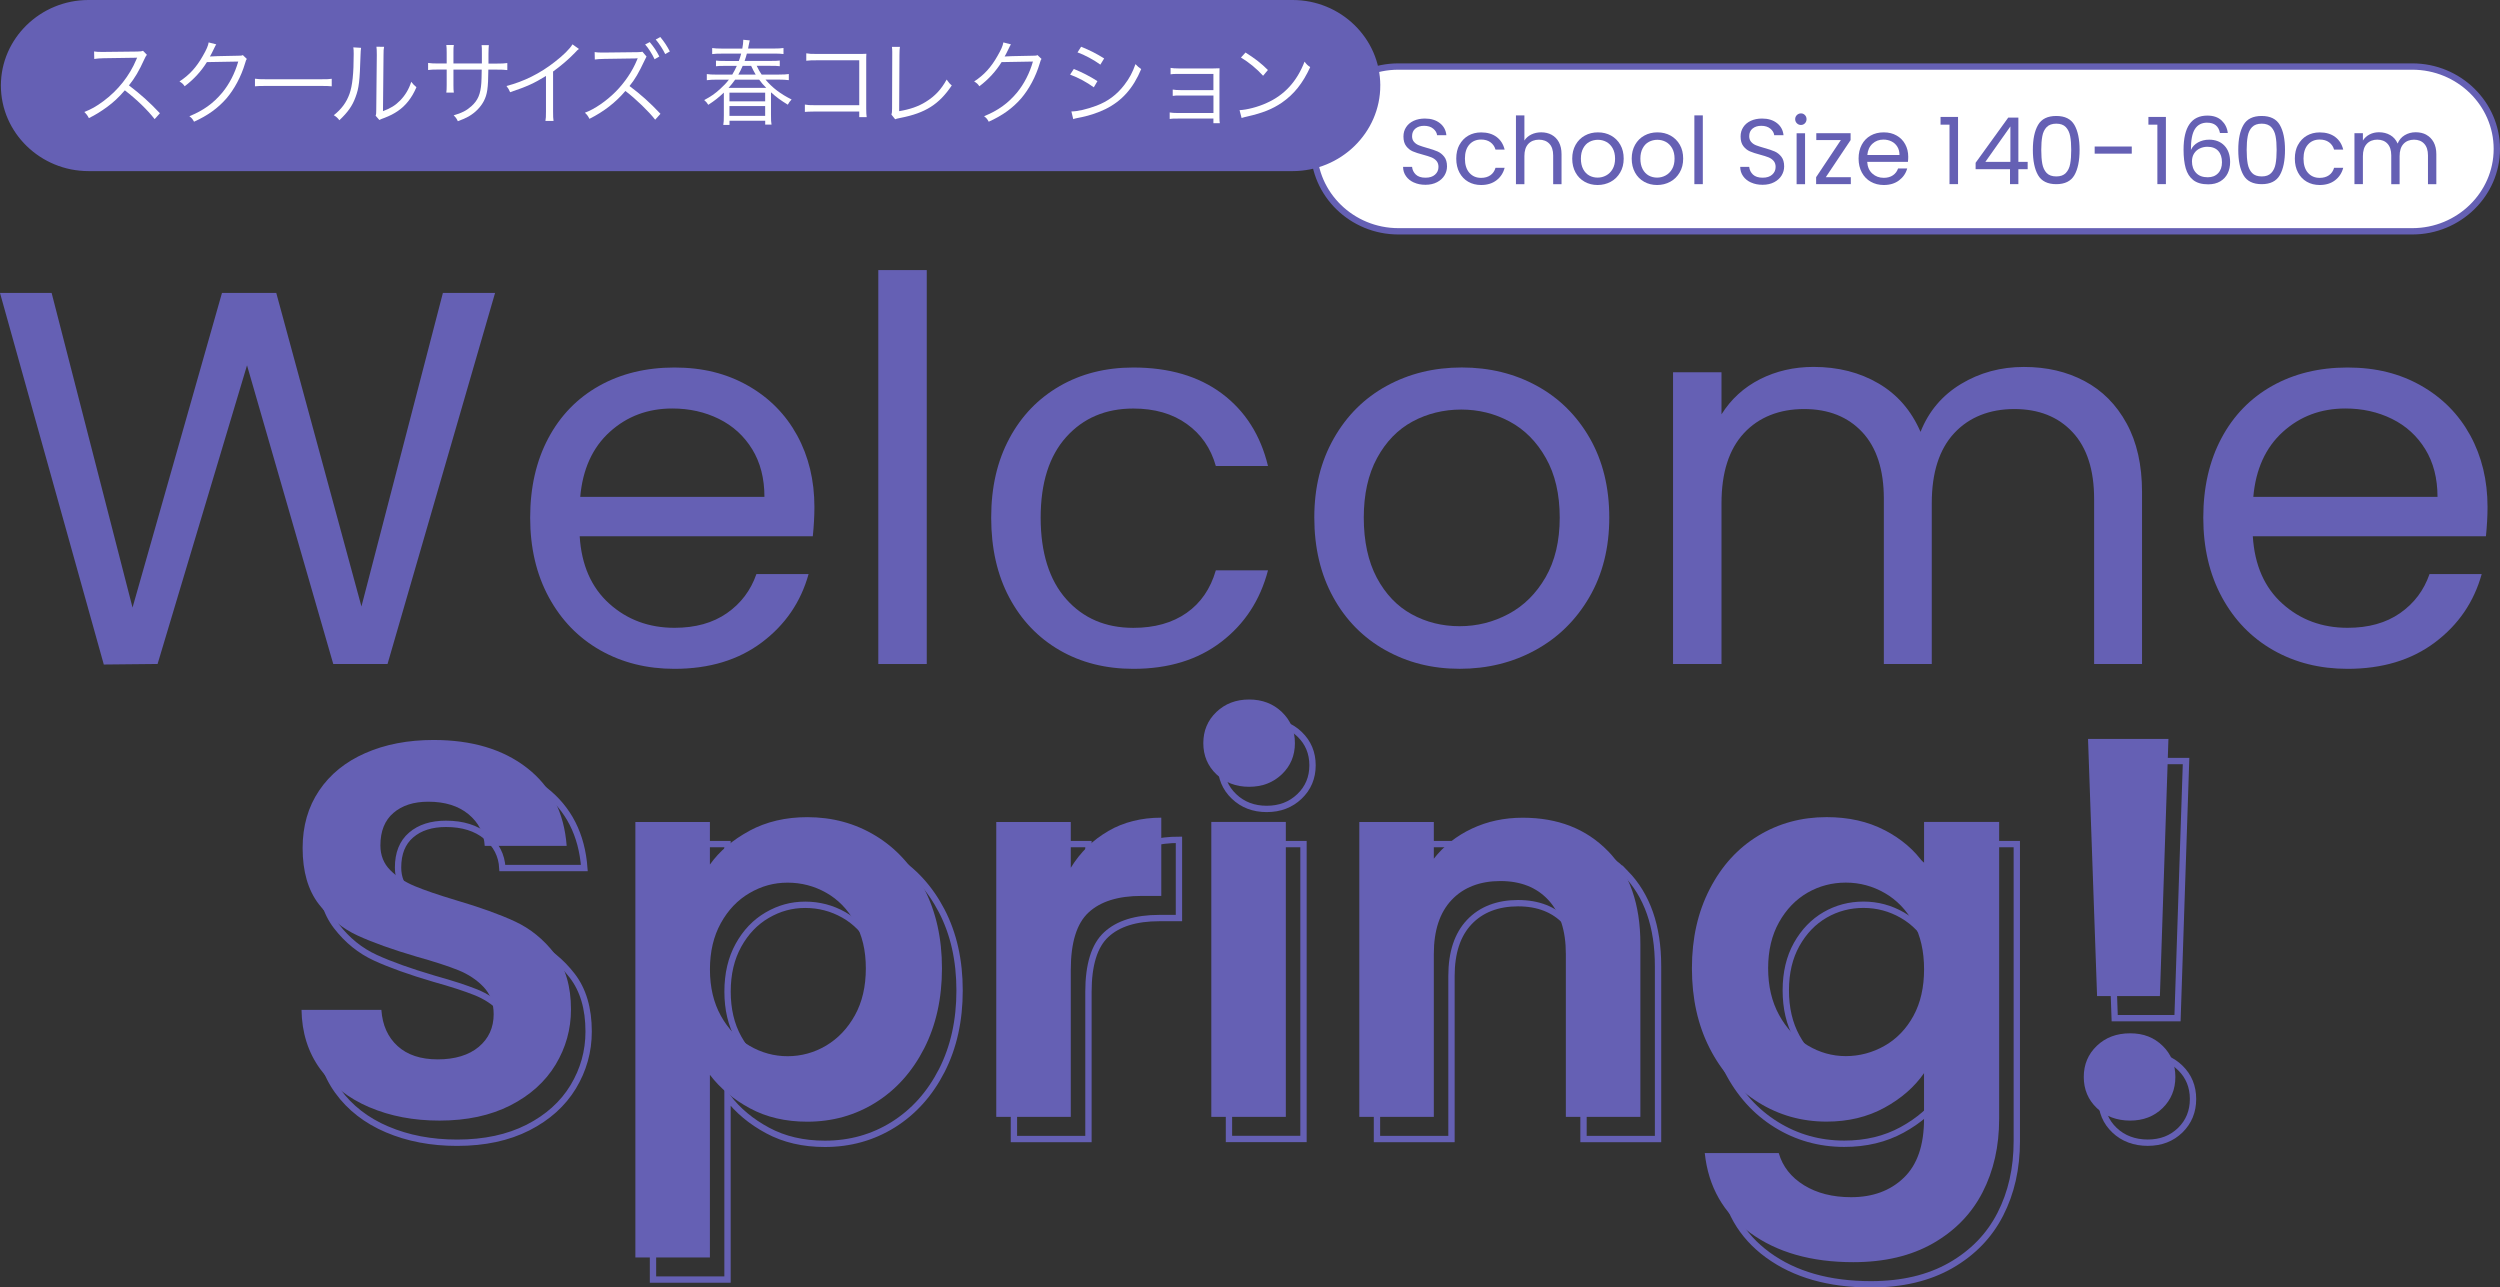 <?xml version="1.0" encoding="UTF-8"?><svg id="_レイヤー_2" xmlns="http://www.w3.org/2000/svg" viewBox="0 0 591.74 304.74"><rect x="0" y="0" width="591.74" height="304.74" fill="#333333" stroke="none"/><defs><style>.cls-1{fill:none;stroke:#6560b4;stroke-miterlimit:10;stroke-width:1.5px;}.cls-2{fill:#6560b4;}.cls-2,.cls-3{stroke-width:0px;}.cls-3{fill:#fff;}</style></defs><g id="top"><path class="cls-1" d="M91.62,267.33c-4.91-2.1-8.8-5.12-11.66-9.07-2.86-3.95-4.33-8.61-4.41-13.99l15.01,1.87c.25,3.61,5.42,4.6,7.73,6.7,2.31,2.1,5.48,3.15,9.51,3.15s7.35-.99,9.7-2.96c2.35-1.97,3.53-4.56,3.53-7.75,0-2.6-.8-4.74-2.39-6.43-1.6-1.68-3.59-3-5.98-3.97-2.39-.96-5.69-2.04-9.89-3.21-5.71-1.68-10.35-3.34-13.92-4.98-3.57-1.64-6.64-4.11-9.2-7.43-2.56-3.32-3.84-7.75-3.84-13.29,0-5.21,1.3-9.74,3.91-13.61,2.6-3.86,6.26-6.82,10.96-8.88,4.7-2.06,10.08-3.09,16.13-3.09,9.07,0,16.44,2.21,22.11,6.61,5.67,4.41,8.8,10.56,9.39,18.46h-19.4c-.17-3.02-1.45-5.52-3.84-7.5-2.39-1.97-5.57-2.96-9.51-2.96-3.45,0-6.2.88-8.25,2.65-2.06,1.76-3.09,4.33-3.09,7.69,0,2.35.78,4.31,2.33,5.86,1.55,1.56,3.48,2.82,5.8,3.78,2.31.97,5.56,2.08,9.76,3.34,5.71,1.68,10.37,3.36,13.99,5.04,3.61,1.68,6.72,4.2,9.32,7.56,2.6,3.36,3.91,7.77,3.91,13.23,0,4.71-1.22,9.07-3.65,13.1-2.44,4.03-6.01,7.24-10.71,9.64-4.71,2.39-10.29,3.59-16.76,3.59-6.13,0-11.65-1.05-16.57-3.15Z"/><path class="cls-1" d="M181.58,201.87c3.99-2.14,8.55-3.21,13.67-3.21,5.96,0,11.36,1.47,16.19,4.41,4.83,2.94,8.65,7.12,11.47,12.54,2.81,5.42,4.22,11.7,4.22,18.84s-1.41,13.46-4.22,18.96c-2.82,5.5-6.64,9.76-11.47,12.79-4.83,3.02-10.23,4.54-16.19,4.54-5.12,0-9.64-1.05-13.54-3.15-3.91-2.1-7.08-4.74-9.51-7.94v43.22h-17.64v-103.07h17.64v10.08c2.27-3.19,5.4-5.86,9.39-8ZM206.53,223.54c-1.72-3.07-3.99-5.4-6.8-6.99-2.82-1.59-5.86-2.39-9.13-2.39s-6.2.82-9.01,2.46c-2.82,1.64-5.08,4.01-6.8,7.12-1.72,3.11-2.58,6.76-2.58,10.96s.86,7.86,2.58,10.96c1.72,3.11,3.99,5.48,6.8,7.12,2.81,1.64,5.82,2.46,9.01,2.46s6.32-.84,9.13-2.52c2.81-1.68,5.08-4.07,6.8-7.18,1.72-3.11,2.58-6.8,2.58-11.09s-.86-7.83-2.58-10.9Z"/><path class="cls-1" d="M266.51,201.93c3.65-2.1,7.83-3.15,12.54-3.15v18.52h-4.66c-5.54,0-9.72,1.3-12.54,3.91-2.82,2.6-4.22,7.14-4.22,13.61v34.78h-17.64v-69.8h17.64v10.84c2.27-3.7,5.23-6.59,8.88-8.69Z"/><path class="cls-1" d="M292.08,188.51c-2.06-1.97-3.09-4.43-3.09-7.37s1.03-5.4,3.09-7.37c2.06-1.97,4.64-2.96,7.75-2.96s5.69.99,7.75,2.96c2.06,1.97,3.09,4.43,3.09,7.37s-1.03,5.4-3.09,7.37c-2.06,1.97-4.64,2.96-7.75,2.96s-5.69-.99-7.75-2.96ZM308.53,199.79v69.8h-17.64v-69.8h17.64Z"/><path class="cls-1" d="M384.76,206.66c5.12,5.25,7.69,12.58,7.69,21.99v40.95h-17.64v-38.56c0-5.54-1.39-9.81-4.16-12.79-2.77-2.98-6.55-4.47-11.34-4.47s-8.72,1.49-11.53,4.47c-2.82,2.98-4.22,7.24-4.22,12.79v38.56h-17.64v-69.8h17.64v8.69c2.35-3.02,5.36-5.4,9.01-7.12,3.65-1.72,7.67-2.58,12.03-2.58,8.32,0,15.04,2.63,20.16,7.88Z"/><path class="cls-1" d="M450.28,201.74c3.95,2.06,7.06,4.72,9.32,8v-9.95h17.77v70.31c0,6.47-1.3,12.24-3.91,17.32-2.6,5.08-6.51,9.11-11.72,12.1-5.21,2.98-11.51,4.47-18.9,4.47-9.91,0-18.04-2.31-24.38-6.93-6.34-4.62-9.93-10.92-10.77-18.9l16.45,2.05c.92,3.19,3.98,3.68,7.05,5.57,3.07,1.89,6.78,2.83,11.15,2.83,5.12,0,9.28-1.53,12.47-4.6,3.19-3.07,4.79-7.71,4.79-13.92v-10.84c-2.27,3.28-5.4,6.01-9.39,8.19-3.99,2.18-8.55,3.28-13.67,3.28-5.88,0-11.26-1.51-16.13-4.54-4.87-3.02-8.72-7.29-11.53-12.79-2.82-5.5-4.22-11.82-4.22-18.96s1.41-13.31,4.22-18.77c2.81-5.46,6.63-9.66,11.47-12.6,4.83-2.94,10.23-4.41,16.19-4.41,5.21,0,9.78,1.03,13.73,3.09ZM457.08,223.67c-1.68-3.07-3.95-5.42-6.8-7.06-2.86-1.64-5.92-2.46-9.2-2.46s-6.3.8-9.07,2.39c-2.77,1.6-5.02,3.93-6.74,6.99-1.72,3.07-2.58,6.7-2.58,10.9s.86,7.88,2.58,11.02c1.72,3.15,3.99,5.57,6.8,7.25,2.81,1.68,5.82,2.52,9.01,2.52s6.34-.82,9.2-2.46c2.86-1.64,5.12-3.99,6.8-7.06,1.68-3.07,2.52-6.74,2.52-11.03s-.84-7.96-2.52-11.03Z"/><path class="cls-1" d="M500.49,267.51c-2.06-1.97-3.09-4.43-3.09-7.37s1.03-5.4,3.09-7.37c2.06-1.97,4.68-2.96,7.88-2.96s5.67.99,7.69,2.96c2.02,1.97,3.02,4.43,3.02,7.37s-1.01,5.4-3.02,7.37c-2.02,1.97-4.58,2.96-7.69,2.96s-5.82-.99-7.88-2.96ZM517.43,180.13l-2.02,60.86h-14.87l-2.14-60.86h19.03Z"/><path class="cls-2" d="M117.18,69.34l-25.45,87.82h-12.85l-20.41-70.69-21.17,70.69-12.73.13L0,69.34h12.22l19.15,74.47,21.17-74.47h12.85l20.16,74.21,19.28-74.21h12.35Z"/><path class="cls-2" d="M192.4,126.93h-55.19c.42,6.8,2.75,12.12,6.99,15.94,4.24,3.82,9.39,5.73,15.44,5.73,4.96,0,9.09-1.15,12.41-3.46,3.32-2.31,5.65-5.4,6.99-9.26h12.35c-1.85,6.64-5.54,12.03-11.09,16.19-5.54,4.16-12.43,6.24-20.66,6.24-6.55,0-12.41-1.47-17.58-4.41-5.17-2.94-9.22-7.12-12.16-12.54-2.94-5.42-4.41-11.7-4.41-18.84s1.43-13.4,4.28-18.77c2.85-5.37,6.87-9.51,12.03-12.41,5.17-2.9,11.11-4.35,17.83-4.35s12.35,1.43,17.39,4.28c5.04,2.86,8.92,6.78,11.66,11.78,2.73,5,4.09,10.65,4.09,16.95,0,2.19-.13,4.49-.38,6.93ZM178.04,106.33c-1.93-3.15-4.56-5.54-7.88-7.18-3.32-1.64-6.99-2.46-11.03-2.46-5.8,0-10.73,1.85-14.8,5.54-4.08,3.7-6.41,8.82-6.99,15.37h43.6c0-4.37-.97-8.13-2.9-11.28Z"/><path class="cls-2" d="M219.36,63.93v93.24h-11.47V63.93h11.47Z"/><path class="cls-2" d="M238.89,103.81c2.85-5.33,6.82-9.47,11.91-12.41,5.08-2.94,10.9-4.41,17.45-4.41,8.48,0,15.48,2.06,20.98,6.17,5.5,4.12,9.13,9.83,10.9,17.14h-12.35c-1.18-4.2-3.46-7.52-6.87-9.95-3.4-2.44-7.62-3.65-12.66-3.65-6.55,0-11.84,2.25-15.88,6.74-4.03,4.49-6.05,10.86-6.05,19.09s2.02,14.74,6.05,19.28c4.03,4.54,9.32,6.8,15.88,6.8,5.04,0,9.24-1.18,12.6-3.53,3.36-2.35,5.67-5.71,6.93-10.08h12.35c-1.85,7.06-5.54,12.71-11.09,16.95-5.54,4.24-12.47,6.36-20.79,6.36-6.55,0-12.37-1.47-17.45-4.41-5.08-2.94-9.05-7.1-11.91-12.47-2.86-5.37-4.28-11.67-4.28-18.9s1.43-13.38,4.28-18.71Z"/><path class="cls-2" d="M327.91,153.89c-5.25-2.94-9.37-7.12-12.35-12.54-2.98-5.42-4.47-11.7-4.47-18.84s1.53-13.29,4.6-18.71c3.07-5.42,7.25-9.58,12.54-12.47,5.29-2.9,11.21-4.35,17.77-4.35s12.47,1.45,17.77,4.35c5.29,2.9,9.47,7.04,12.54,12.41,3.07,5.38,4.6,11.64,4.6,18.77s-1.57,13.42-4.72,18.84-7.41,9.6-12.79,12.54c-5.38,2.94-11.34,4.41-17.89,4.41s-12.33-1.47-17.58-4.41ZM357.08,145.32c3.61-1.93,6.53-4.83,8.76-8.69,2.22-3.86,3.34-8.57,3.34-14.11s-1.09-10.25-3.28-14.11c-2.18-3.86-5.04-6.74-8.57-8.63-3.53-1.89-7.35-2.84-11.47-2.84s-8.04.95-11.53,2.84c-3.49,1.89-6.28,4.77-8.38,8.63-2.1,3.86-3.15,8.57-3.15,14.11s1.03,10.38,3.09,14.24c2.06,3.86,4.81,6.74,8.25,8.63,3.44,1.89,7.22,2.83,11.34,2.83s7.98-.96,11.59-2.9Z"/><path class="cls-2" d="M493.41,90.2c4.2,2.23,7.52,5.57,9.95,10.02,2.44,4.45,3.65,9.87,3.65,16.25v40.7h-11.34v-39.06c0-6.89-1.7-12.16-5.1-15.81-3.4-3.65-8-5.48-13.8-5.48s-10.71,1.91-14.24,5.73c-3.53,3.82-5.29,9.35-5.29,16.57v38.05h-11.34v-39.06c0-6.89-1.7-12.16-5.1-15.81-3.4-3.65-8-5.48-13.8-5.48s-10.71,1.91-14.24,5.73c-3.53,3.82-5.29,9.35-5.29,16.57v38.05h-11.47v-69.05h11.47v9.95c2.27-3.61,5.31-6.38,9.13-8.32,3.82-1.93,8.04-2.9,12.66-2.9,5.8,0,10.92,1.3,15.37,3.91,4.45,2.6,7.77,6.43,9.95,11.47,1.93-4.87,5.12-8.65,9.58-11.34,4.45-2.69,9.41-4.03,14.87-4.03s10.16,1.11,14.36,3.34Z"/><path class="cls-2" d="M588.42,126.93h-55.19c.42,6.8,2.75,12.12,6.99,15.94,4.24,3.82,9.39,5.73,15.44,5.73,4.96,0,9.09-1.15,12.41-3.46,3.32-2.31,5.65-5.4,6.99-9.26h12.35c-1.85,6.64-5.54,12.03-11.09,16.19-5.54,4.16-12.43,6.24-20.66,6.24-6.55,0-12.41-1.47-17.58-4.41-5.17-2.94-9.22-7.12-12.16-12.54-2.94-5.42-4.41-11.7-4.41-18.84s1.43-13.4,4.28-18.77c2.85-5.37,6.87-9.51,12.03-12.41,5.17-2.9,11.11-4.35,17.83-4.35s12.35,1.43,17.39,4.28c5.04,2.86,8.92,6.78,11.66,11.78,2.73,5,4.09,10.65,4.09,16.95,0,2.19-.13,4.49-.38,6.93ZM574.05,106.33c-1.93-3.15-4.56-5.54-7.88-7.18-3.32-1.64-6.99-2.46-11.03-2.46-5.8,0-10.73,1.85-14.8,5.54-4.08,3.7-6.41,8.82-6.99,15.37h43.6c0-4.37-.97-8.13-2.9-11.28Z"/><path class="cls-2" d="M87.44,262.09c-4.91-2.1-8.8-5.12-11.66-9.07-2.86-3.95-4.33-8.61-4.41-13.99h18.9c.25,3.61,1.53,6.47,3.84,8.57,2.31,2.1,5.48,3.15,9.51,3.15s7.35-.99,9.7-2.96c2.35-1.97,3.53-4.56,3.53-7.75,0-2.6-.8-4.74-2.39-6.43-1.6-1.68-3.59-3-5.98-3.97-2.39-.96-5.69-2.04-9.89-3.21-5.71-1.68-10.35-3.34-13.92-4.98-3.57-1.64-6.64-4.11-9.2-7.43-2.56-3.32-3.84-7.75-3.84-13.29,0-5.21,1.3-9.74,3.91-13.61,2.6-3.86,6.26-6.82,10.96-8.88,4.7-2.06,10.08-3.09,16.13-3.09,9.07,0,16.44,2.2,22.11,6.61s8.8,10.56,9.39,18.46h-19.4c-.17-3.02-1.45-5.52-3.84-7.5-2.39-1.97-5.57-2.96-9.51-2.96-3.45,0-6.2.88-8.25,2.65-2.06,1.76-3.09,4.33-3.09,7.69,0,2.35.78,4.31,2.33,5.86,1.55,1.56,3.48,2.82,5.8,3.78,2.31.97,5.56,2.08,9.76,3.34,5.71,1.68,10.37,3.36,13.99,5.04,3.61,1.68,6.72,4.2,9.32,7.56,2.6,3.36,3.91,7.77,3.91,13.23,0,4.71-1.22,9.07-3.65,13.1-2.44,4.03-6.01,7.24-10.71,9.64-4.71,2.39-10.29,3.59-16.76,3.59-6.13,0-11.65-1.05-16.57-3.15Z"/><path class="cls-2" d="M177.41,196.63c3.99-2.14,8.55-3.21,13.67-3.21,5.96,0,11.36,1.47,16.19,4.41,4.83,2.94,8.65,7.12,11.47,12.54,2.81,5.42,4.22,11.7,4.22,18.84s-1.41,13.46-4.22,18.96c-2.82,5.5-6.64,9.77-11.47,12.79-4.83,3.02-10.23,4.54-16.19,4.54-5.12,0-9.64-1.05-13.54-3.15-3.91-2.1-7.08-4.74-9.51-7.94v43.22h-17.64v-103.07h17.64v10.08c2.27-3.19,5.4-5.86,9.39-8ZM202.36,218.3c-1.72-3.07-3.99-5.4-6.8-6.99-2.82-1.59-5.86-2.39-9.13-2.39s-6.2.82-9.01,2.46c-2.82,1.64-5.08,4.01-6.8,7.12-1.72,3.11-2.58,6.76-2.58,10.96s.86,7.86,2.58,10.96c1.72,3.11,3.99,5.48,6.8,7.12,2.81,1.64,5.82,2.46,9.01,2.46s6.32-.84,9.13-2.52c2.81-1.68,5.08-4.07,6.8-7.18,1.72-3.11,2.58-6.8,2.58-11.09s-.86-7.83-2.58-10.9Z"/><path class="cls-2" d="M262.33,196.69c3.65-2.1,7.83-3.15,12.54-3.15v18.52h-4.66c-5.54,0-9.72,1.3-12.54,3.91-2.82,2.6-4.22,7.14-4.22,13.61v34.78h-17.64v-69.8h17.64v10.84c2.27-3.7,5.23-6.59,8.88-8.69Z"/><path class="cls-2" d="M287.91,183.27c-2.06-1.97-3.09-4.43-3.09-7.37s1.03-5.4,3.09-7.37c2.06-1.97,4.64-2.96,7.75-2.96s5.69.99,7.75,2.96c2.06,1.97,3.09,4.43,3.09,7.37s-1.03,5.4-3.09,7.37c-2.06,1.97-4.64,2.96-7.75,2.96s-5.69-.99-7.75-2.96ZM304.35,194.55v69.8h-17.64v-69.8h17.64Z"/><path class="cls-2" d="M380.58,201.42c5.12,5.25,7.69,12.58,7.69,21.99v40.95h-17.64v-38.56c0-5.54-1.39-9.81-4.16-12.79-2.77-2.98-6.55-4.47-11.34-4.47s-8.72,1.49-11.53,4.47c-2.82,2.98-4.22,7.24-4.22,12.79v38.56h-17.64v-69.8h17.64v8.69c2.35-3.02,5.36-5.4,9.01-7.12,3.65-1.72,7.67-2.58,12.03-2.58,8.32,0,15.04,2.63,20.16,7.88Z"/><path class="cls-2" d="M446.1,196.5c3.95,2.06,7.06,4.72,9.32,8v-9.95h17.77v70.31c0,6.47-1.3,12.24-3.91,17.32-2.6,5.08-6.51,9.11-11.72,12.1-5.21,2.98-11.51,4.47-18.9,4.47-9.91,0-18.04-2.31-24.38-6.93-6.34-4.62-9.93-10.92-10.77-18.9h17.51c.92,3.19,2.92,5.73,5.98,7.62,3.07,1.89,6.78,2.83,11.15,2.83,5.12,0,9.28-1.53,12.47-4.6,3.19-3.07,4.79-7.71,4.79-13.92v-10.84c-2.27,3.28-5.4,6.01-9.39,8.19-3.99,2.18-8.55,3.28-13.67,3.28-5.88,0-11.26-1.51-16.13-4.54-4.87-3.02-8.72-7.29-11.53-12.79-2.82-5.5-4.22-11.82-4.22-18.96s1.41-13.31,4.22-18.77c2.81-5.46,6.63-9.66,11.47-12.6,4.83-2.94,10.23-4.41,16.19-4.41,5.21,0,9.78,1.03,13.73,3.09ZM452.9,218.43c-1.68-3.07-3.95-5.42-6.8-7.06-2.86-1.64-5.92-2.46-9.2-2.46s-6.3.8-9.07,2.39c-2.77,1.6-5.02,3.93-6.74,6.99-1.72,3.07-2.58,6.7-2.58,10.9s.86,7.88,2.58,11.03c1.72,3.15,3.99,5.57,6.8,7.24,2.81,1.68,5.82,2.52,9.01,2.52s6.34-.82,9.2-2.46c2.86-1.64,5.12-3.99,6.8-7.06,1.68-3.07,2.52-6.74,2.52-11.03s-.84-7.96-2.52-11.03Z"/><path class="cls-2" d="M496.31,262.28c-2.06-1.97-3.09-4.43-3.09-7.37s1.03-5.4,3.09-7.37c2.06-1.97,4.68-2.96,7.88-2.96s5.67.99,7.69,2.96c2.02,1.97,3.02,4.43,3.02,7.37s-1.01,5.4-3.02,7.37c-2.02,1.97-4.58,2.96-7.69,2.96s-5.82-.99-7.88-2.96ZM513.26,174.9l-2.02,60.86h-14.87l-2.14-60.86h19.03Z"/><path class="cls-3" d="M590.99,35.25c0,10.73-9,19.5-20,19.5h-240c-11,0-20-8.77-20-19.5s9-19.5,20-19.5h240c11,0,20,8.77,20,19.5Z"/><path class="cls-1" d="M590.99,35.25c0,10.73-9,19.5-20,19.5h-240c-11,0-20-8.77-20-19.5s9-19.5,20-19.5h240c11,0,20,8.77,20,19.5Z"/><path class="cls-2" d="M325.96,20.25c0,10.73-9,19.5-20,19.5H20.96C9.96,39.75.96,30.98.96,20.25S9.96.75,20.96.75h285c11,0,20,8.77,20,19.5Z"/><path class="cls-1" d="M325.96,20.25c0,10.73-9,19.5-20,19.5H20.96C9.96,39.75.96,30.98.96,20.25S9.96.75,20.96.75h285c11,0,20,8.77,20,19.5Z"/><path class="cls-3" d="M36.59,28.18c-1.74-2.22-4.22-4.62-7.04-6.8-1.54,1.76-2.62,2.77-4.2,3.94-1.52,1.1-2.68,1.83-4.31,2.64-.35-.66-.53-.9-1.08-1.45,1.69-.68,2.77-1.28,4.47-2.53,3.52-2.6,6.25-6.07,7.85-9.92.04-.13.07-.15.11-.26.04-.07.04-.09.07-.15-.2.02-.26.02-.53.02l-7.35.11c-.99.02-1.63.07-2.27.18l-.04-1.78c.59.09.99.11,1.74.11h.57l7.86-.09c.77-.02,1.03-.04,1.41-.18l.92.95c-.22.26-.37.53-.62,1.08-1.23,2.73-2.27,4.47-3.63,6.16,2.88,2.2,4.82,3.94,7.33,6.6l-1.25,1.39Z"/><path class="cls-3" d="M51.18,10.51q-.2.29-.48.9c-.57,1.19-.77,1.56-1.01,1.96q.29-.07,6.65-.18c.77,0,.84-.02,1.14-.15l.95.92c-.2.26-.2.29-.44,1.08-.92,3.1-2.53,6.09-4.4,8.27-2.02,2.31-4.44,4.05-7.66,5.5-.35-.64-.53-.86-1.1-1.3,3.32-1.36,5.65-3.04,7.77-5.57,1.69-2.05,3.01-4.62,3.79-7.37l-7.42.13c-1.34,2.16-3.1,4.09-5.26,5.72-.37-.55-.59-.75-1.23-1.14,2.33-1.52,4-3.34,5.52-6.03.84-1.45,1.28-2.44,1.39-3.21l1.8.46Z"/><path class="cls-3" d="M60.35,18.63c.64.11,1.23.13,2.73.13h12.78c1.63,0,1.98-.02,2.66-.11v1.78c-.7-.07-1.21-.09-2.68-.09h-12.76c-1.61,0-2.07.02-2.73.09v-1.8Z"/><path class="cls-3" d="M85.46,11.33q-.09.55-.13,1.89c-.18,5.96-.35,7.59-1.19,9.81-.75,2.05-1.8,3.52-3.81,5.43-.44-.57-.66-.77-1.32-1.19,1.8-1.43,2.99-3.01,3.72-5.06.68-1.91.99-4.8.99-9.44,0-.79-.02-1.06-.09-1.56l1.83.11ZM90.91,11.08c-.11.53-.13.92-.13,1.94l-.13,13.29c1.83-.68,2.95-1.39,4.09-2.55,1.21-1.25,2.07-2.71,2.6-4.4.46.59.64.79,1.23,1.28-1.08,2.53-2.53,4.36-4.42,5.65-.97.66-1.85,1.1-3.15,1.61q-.4.15-.7.26c-.26.11-.31.13-.51.24l-.88-1.01c.13-.37.15-.55.15-1.5l.13-12.87q0-1.43-.09-1.96l1.8.02Z"/><path class="cls-3" d="M114.06,15.04v-2.13c0-1.56,0-1.74-.07-2.22h1.72q-.07.57-.09,2.05v2.31h1.89c1.3,0,1.78-.02,2.57-.13v1.67c-.75-.09-1.39-.11-2.55-.11h-1.94c-.04,4.47-.26,5.87-1.08,7.46-.77,1.45-2,2.71-3.59,3.63-.77.42-1.34.68-2.55,1.12-.29-.62-.46-.86-.99-1.39,1.92-.55,3.04-1.12,4.2-2.16,1.54-1.39,2.16-2.84,2.35-5.5.04-.7.07-1.39.09-3.17h-6.69v3.67c0,.95.02,1.23.09,1.78h-1.78c.07-.48.09-.9.09-1.85v-3.61h-1.85c-1.17,0-1.8.02-2.55.11v-1.67c.79.11,1.28.13,2.57.13h1.83v-2.53c0-.95-.02-1.34-.09-1.85h1.78c-.09.59-.09.77-.09,1.78v2.6h6.71Z"/><path class="cls-3" d="M137.03,11.59c-.4.29-.42.33-.97.92-1.39,1.45-3.26,3.06-5.15,4.42v9.37c0,1.25.02,1.74.11,2.33h-1.92c.11-.57.13-1.08.13-2.29v-8.36c-2.86,1.76-4.47,2.49-8.49,3.85-.31-.7-.42-.92-.86-1.47,4.14-1.08,7.94-2.97,11.42-5.7,2.05-1.58,3.59-3.12,4.2-4.16l1.52,1.08Z"/><path class="cls-3" d="M155.07,28.33c-1.45-1.89-4.51-4.86-7.04-6.8-2.27,2.68-5.08,4.88-8.51,6.6-.33-.64-.55-.97-1.08-1.45,2.24-.81,5.08-2.75,7.3-4.99,2.11-2.13,3.94-4.82,5.02-7.46.07-.15.07-.2.18-.44-.2.02-.26.02-.53.04l-7.35.11c-1.25.02-1.69.07-2.27.15l-.04-1.76c.59.09.99.11,1.74.11h.57l7.81-.09c.64-.02,1.01-.04,1.19-.11l.97,1.14c-.2.35-.26.48-.42.84-1.45,3.08-2.31,4.55-3.61,6.14,2.6,1.94,4.8,3.89,7.33,6.58l-1.25,1.39ZM153.79,9.96c.99,1.19,1.61,2.11,2.27,3.41l-1.12.66c-.53-1.17-1.58-2.82-2.24-3.5l1.1-.57ZM156.28,8.75c.99,1.21,1.54,2.05,2.27,3.43l-1.1.62c-.48-1.03-1.39-2.44-2.24-3.45l1.08-.59Z"/><path class="cls-3" d="M171.32,21.93c-1.21,1.14-2.11,1.87-3.67,2.88-.35-.55-.53-.75-.97-1.12,1.63-.88,2.49-1.47,3.74-2.6.9-.81,1.52-1.47,2.11-2.24h-2.77c-1.01,0-1.72.04-2.46.13v-1.45c.57.09,1.25.13,2.46.13h3.56c.44-.75.73-1.28,1.08-2.07h-2.73c-1.21,0-1.67.02-2.2.09v-1.34c.51.07.97.09,2.2.09h3.21c.26-.68.35-1.01.55-1.74h-4.51c-1.03,0-1.69.02-2.35.11v-1.43c.57.09,1.3.13,2.4.13h4.73c.15-.86.22-1.39.22-1.83v-.26l1.54.15c-.07.26-.11.44-.24,1.14-.07.31-.07.33-.15.79h5.96c1.14,0,1.83-.04,2.42-.13v1.43c-.66-.09-1.32-.11-2.38-.11h-6.29c-.15.57-.29,1.06-.53,1.74h6.03c1.32,0,1.76-.02,2.29-.09v1.34c-.55-.07-.99-.09-2.29-.09h-3.17c.53,1.08.68,1.36,1.17,2.07h4.03c1.14,0,1.83-.04,2.4-.13v1.45c-.75-.09-1.45-.13-2.4-.13h-3.12c1.67,1.98,3.54,3.39,6.18,4.71-.53.57-.55.62-.9,1.23-1.76-1.08-2.71-1.78-3.98-2.93v5.3c0,1.25.02,1.8.13,2.35h-1.5v-.92h-8.45v.99h-1.47c.11-.57.13-1.12.13-2.31v-5.35ZM181.36,20.79c-.73-.73-1.12-1.19-1.67-1.94h-5.68c-.55.77-.92,1.23-1.56,1.94h8.91ZM172.66,23.98h8.45v-2.05h-8.45v2.05ZM172.66,27.43h8.45v-2.33h-8.45v2.33ZM178.87,17.66c-.4-.66-.57-1.01-1.08-2.07h-2c-.35.81-.59,1.3-1.03,2.07h4.12Z"/><path class="cls-3" d="M192.86,26.4q-1.78.02-2.35.09v-1.74c.73.13,1.03.15,2.4.15h10.47v-10.63h-10.01c-1.32,0-1.78.02-2.53.11v-1.76c.77.13,1.1.15,2.53.15h10.56c.29,0,.59-.02,1.14-.04-.04.55-.04.92-.04,1.72v11.27c0,.81.04,1.61.11,2h-1.76v-1.32h-10.52Z"/><path class="cls-3" d="M213.01,11.08c-.07.46-.11,1.03-.11,1.96l-.07,13.27c2.53-.42,4.53-1.1,6.29-2.2,2.2-1.36,3.67-2.95,4.95-5.28.55.77.68.95,1.21,1.39-3.01,4.49-6.25,6.53-12.12,7.68-.86.18-.97.2-1.28.33l-.88-1.1c.11-.37.15-.62.15-1.43l.04-12.61v-.81c0-.44-.02-.7-.07-1.19h1.87Z"/><path class="cls-3" d="M239.28,10.51q-.2.29-.48.9c-.57,1.19-.77,1.56-1.01,1.96q.29-.07,6.65-.18c.77,0,.84-.02,1.14-.15l.95.92c-.2.26-.2.29-.44,1.08-.92,3.1-2.53,6.09-4.4,8.27-2.02,2.31-4.44,4.05-7.66,5.5-.35-.64-.53-.86-1.1-1.3,3.32-1.36,5.65-3.04,7.77-5.57,1.69-2.05,3.01-4.62,3.79-7.37l-7.42.13c-1.34,2.16-3.1,4.09-5.26,5.72-.37-.55-.59-.75-1.23-1.14,2.33-1.52,4-3.34,5.52-6.03.84-1.45,1.28-2.44,1.39-3.21l1.8.46Z"/><path class="cls-3" d="M254.17,16.32c2.09.86,3.67,1.67,5.59,2.88l-.86,1.47c-1.61-1.17-3.61-2.27-5.61-3.01l.88-1.34ZM253.6,26.38c1.43,0,3.72-.53,5.92-1.36,2.73-1.03,4.82-2.6,6.6-4.91,1.23-1.61,1.96-2.99,2.64-4.93.55.57.77.77,1.36,1.17-1.91,4.58-4.6,7.57-8.47,9.48-1.54.77-3.76,1.52-5.57,1.89-.35.07-.75.15-1.19.24-.44.09-.53.13-.86.24l-.44-1.83ZM255.89,11.06c2.16.88,3.59,1.61,5.46,2.77l-.9,1.47c-1.52-1.12-3.81-2.35-5.41-2.9l.86-1.34Z"/><path class="cls-3" d="M278.77,28.07c-1.19,0-1.36,0-1.91.09v-1.54c.53.09,1.1.13,1.91.13h8.45v-4.14h-7.75c-1.17,0-1.34,0-1.89.09v-1.5c.53.09,1.06.13,1.91.13h7.72v-3.83h-8.23c-1.17,0-1.36,0-1.91.09v-1.52c.53.09,1.06.13,1.91.13h8.18c.7,0,1.1-.02,1.5-.04-.02.57-.02.92-.02,1.69v9.95c0,.7.02.99.09,1.36h-1.52v-1.1h-8.45Z"/><path class="cls-3" d="M293.4,26.07c1.72-.07,4.36-.75,6.4-1.69,4.25-1.89,7.19-5.13,8.98-9.79.51.68.73.88,1.34,1.3-1.76,3.83-3.81,6.4-6.71,8.41-2.27,1.54-4.53,2.44-8.21,3.28-.59.13-.77.18-1.32.35l-.48-1.85ZM294.81,12.43c2.35,1.5,3.72,2.57,5.3,4.14l-1.14,1.36c-1.58-1.72-3.32-3.15-5.24-4.31l1.08-1.19Z"/><path class="cls-2" d="M334.68,43.21c-.8-.36-1.43-.86-1.88-1.5-.46-.64-.69-1.38-.7-2.21h2.13c.07.72.37,1.32.89,1.82.52.49,1.28.74,2.28.74s1.71-.24,2.25-.71c.55-.48.83-1.09.83-1.84,0-.59-.16-1.06-.48-1.43-.32-.37-.73-.65-1.21-.84-.48-.19-1.14-.4-1.96-.62-1.01-.26-1.82-.53-2.43-.79s-1.13-.68-1.56-1.24c-.43-.56-.65-1.32-.65-2.28,0-.84.21-1.58.64-2.22.42-.65,1.02-1.14,1.79-1.5.77-.35,1.65-.53,2.65-.53,1.44,0,2.61.36,3.53,1.08.92.72,1.43,1.67,1.55,2.86h-2.2c-.07-.59-.38-1.1-.92-1.55-.54-.45-1.26-.67-2.16-.67-.84,0-1.52.22-2.05.65-.53.43-.79,1.04-.79,1.81,0,.56.16,1.01.47,1.36.31.35.7.62,1.17.8.46.18,1.11.39,1.95.63,1.01.28,1.83.55,2.44.82.62.27,1.14.69,1.58,1.25.44.56.66,1.33.66,2.3,0,.75-.2,1.45-.59,2.11-.4.66-.98,1.2-1.76,1.61-.78.41-1.69.62-2.75.62s-1.92-.18-2.72-.54Z"/><path class="cls-2" d="M345.45,34.28c.5-.93,1.19-1.65,2.08-2.17.89-.51,1.9-.77,3.05-.77,1.48,0,2.7.36,3.66,1.08.96.72,1.59,1.72,1.9,2.99h-2.16c-.21-.73-.61-1.31-1.2-1.74-.59-.43-1.33-.64-2.21-.64-1.14,0-2.07.39-2.77,1.18-.7.78-1.06,1.9-1.06,3.33s.35,2.57,1.06,3.37,1.63,1.19,2.77,1.19c.88,0,1.61-.21,2.2-.62.59-.41.99-1,1.21-1.76h2.16c-.32,1.23-.97,2.22-1.94,2.96-.97.74-2.18,1.11-3.63,1.11-1.14,0-2.16-.26-3.05-.77-.89-.51-1.58-1.24-2.08-2.18-.5-.94-.75-2.04-.75-3.3s.25-2.34.75-3.27Z"/><path class="cls-2" d="M367.25,31.9c.73.39,1.31.97,1.73,1.75.42.78.63,1.72.63,2.84v7.11h-1.98v-6.82c0-1.2-.3-2.12-.9-2.76-.6-.64-1.42-.96-2.46-.96s-1.9.33-2.52.99-.93,1.62-.93,2.88v6.67h-2v-16.28h2v5.94c.4-.62.94-1.09,1.64-1.43.7-.34,1.48-.51,2.34-.51.91,0,1.73.19,2.46.58Z"/><path class="cls-2" d="M375.08,43.02c-.92-.51-1.64-1.24-2.16-2.19s-.78-2.04-.78-3.29.27-2.32.8-3.27c.54-.95,1.26-1.67,2.19-2.18.92-.51,1.96-.76,3.1-.76s2.18.25,3.1.76c.92.51,1.65,1.23,2.19,2.17.54.94.8,2.03.8,3.28s-.27,2.34-.83,3.29c-.55.95-1.29,1.68-2.23,2.19-.94.51-1.98.77-3.12.77s-2.15-.26-3.07-.77ZM380.17,41.53c.63-.34,1.14-.84,1.53-1.52.39-.67.58-1.5.58-2.46s-.19-1.79-.57-2.46c-.38-.67-.88-1.18-1.5-1.51-.62-.33-1.28-.49-2-.49s-1.4.17-2.01.49-1.1.83-1.46,1.51c-.37.67-.55,1.5-.55,2.46s.18,1.81.54,2.49c.36.67.84,1.18,1.44,1.51s1.26.49,1.98.49,1.39-.17,2.02-.51Z"/><path class="cls-2" d="M389.16,43.02c-.92-.51-1.64-1.24-2.16-2.19s-.78-2.04-.78-3.29.27-2.32.8-3.27c.54-.95,1.26-1.67,2.19-2.18.92-.51,1.96-.76,3.1-.76s2.18.25,3.1.76c.92.51,1.65,1.23,2.19,2.17.54.94.8,2.03.8,3.28s-.27,2.34-.83,3.29c-.55.95-1.29,1.68-2.23,2.19-.94.51-1.98.77-3.12.77s-2.15-.26-3.07-.77ZM394.25,41.53c.63-.34,1.14-.84,1.53-1.52.39-.67.58-1.5.58-2.46s-.19-1.79-.57-2.46c-.38-.67-.88-1.18-1.5-1.51-.62-.33-1.28-.49-2-.49s-1.4.17-2.01.49-1.1.83-1.46,1.51c-.37.67-.55,1.5-.55,2.46s.18,1.81.54,2.49c.36.67.84,1.18,1.44,1.51s1.26.49,1.98.49,1.39-.17,2.02-.51Z"/><path class="cls-2" d="M403.05,27.31v16.28h-2v-16.28h2Z"/><path class="cls-2" d="M414.48,43.21c-.8-.36-1.43-.86-1.88-1.5-.46-.64-.69-1.38-.7-2.21h2.13c.07.72.37,1.32.89,1.82.52.49,1.28.74,2.28.74s1.71-.24,2.25-.71c.55-.48.83-1.09.83-1.84,0-.59-.16-1.06-.48-1.43-.32-.37-.73-.65-1.21-.84-.48-.19-1.14-.4-1.96-.62-1.01-.26-1.82-.53-2.43-.79s-1.13-.68-1.56-1.24c-.43-.56-.65-1.32-.65-2.28,0-.84.21-1.58.64-2.22.42-.65,1.02-1.14,1.79-1.5.77-.35,1.65-.53,2.65-.53,1.44,0,2.61.36,3.53,1.08.92.72,1.43,1.67,1.55,2.86h-2.2c-.07-.59-.38-1.1-.92-1.55-.54-.45-1.26-.67-2.16-.67-.84,0-1.52.22-2.05.65-.53.43-.79,1.04-.79,1.81,0,.56.16,1.01.47,1.36.31.35.7.62,1.17.8.46.18,1.11.39,1.95.63,1.01.28,1.83.55,2.44.82.62.27,1.14.69,1.58,1.25.44.56.66,1.33.66,2.3,0,.75-.2,1.45-.59,2.11-.4.66-.98,1.2-1.76,1.61-.78.41-1.69.62-2.75.62s-1.92-.18-2.72-.54Z"/><path class="cls-2" d="M425.31,29.18c-.26-.26-.4-.59-.4-.97s.13-.7.4-.97c.26-.26.59-.4.97-.4s.68.13.94.4c.26.26.38.59.38.97s-.13.7-.38.97c-.26.26-.57.4-.94.4s-.7-.13-.97-.4ZM427.25,31.54v12.06h-2v-12.06h2Z"/><path class="cls-2" d="M432.16,41.94h5.92v1.65h-8.21v-1.65l5.85-8.78h-5.81v-1.63h8.12v1.63l-5.87,8.78Z"/><path class="cls-2" d="M451.6,38.31h-9.64c.07,1.19.48,2.12,1.22,2.78.74.67,1.64,1,2.7,1,.87,0,1.59-.2,2.17-.6.58-.4.99-.94,1.22-1.62h2.16c-.32,1.16-.97,2.1-1.94,2.83-.97.73-2.17,1.09-3.61,1.09-1.14,0-2.17-.26-3.07-.77-.9-.51-1.61-1.24-2.12-2.19s-.77-2.04-.77-3.29.25-2.34.75-3.28c.5-.94,1.2-1.66,2.1-2.17s1.94-.76,3.11-.76,2.16.25,3.04.75c.88.5,1.56,1.18,2.03,2.06.48.87.72,1.86.72,2.96,0,.38-.02.78-.07,1.21ZM449.09,34.72c-.34-.55-.8-.97-1.38-1.25-.58-.29-1.22-.43-1.92-.43-1.01,0-1.87.32-2.58.97-.71.65-1.12,1.54-1.22,2.68h7.61c0-.76-.17-1.42-.51-1.97Z"/><path class="cls-2" d="M459.32,29.51v-1.83h4.14v15.91h-2.02v-14.08h-2.11Z"/><path class="cls-2" d="M467.62,40.05v-1.52l7.72-10.69h2.4v10.47h2.2v1.74h-2.2v3.54h-1.98v-3.54h-8.14ZM475.85,29.93l-5.92,8.38h5.92v-8.38Z"/><path class="cls-2" d="M482.4,29.57c.82-1.42,2.26-2.12,4.31-2.12s3.47.71,4.29,2.12c.82,1.42,1.23,3.38,1.23,5.91s-.41,4.56-1.23,5.98c-.82,1.42-2.25,2.13-4.29,2.13s-3.49-.71-4.31-2.13c-.82-1.42-1.23-3.42-1.23-5.98s.41-4.49,1.23-5.91ZM490,32.23c-.17-.89-.51-1.6-1.03-2.15-.52-.54-1.27-.81-2.25-.81s-1.76.27-2.28.81c-.52.54-.87,1.26-1.03,2.15-.17.89-.25,1.97-.25,3.24s.08,2.43.25,3.32c.17.89.51,1.61,1.03,2.16.52.54,1.28.81,2.28.81s1.73-.27,2.25-.81c.52-.54.87-1.26,1.03-2.16.17-.89.25-2,.25-3.32s-.08-2.36-.25-3.24Z"/><path class="cls-2" d="M504.58,34.68v1.69h-8.78v-1.69h8.78Z"/><path class="cls-2" d="M508.52,29.51v-1.83h4.14v15.91h-2.02v-14.08h-2.11Z"/><path class="cls-2" d="M522.46,29.03c-1.31,0-2.28.5-2.93,1.51-.65,1-.96,2.66-.95,4.96.34-.76.9-1.36,1.68-1.79.78-.43,1.66-.65,2.63-.65,1.51,0,2.72.47,3.62,1.41.9.94,1.35,2.24,1.35,3.89,0,1-.19,1.89-.58,2.68s-.98,1.42-1.76,1.89c-.79.47-1.73.7-2.85.7-1.51,0-2.69-.34-3.54-1.01-.85-.67-1.44-1.61-1.78-2.79-.34-1.19-.51-2.65-.51-4.4,0-5.38,1.88-8.07,5.63-8.07,1.44,0,2.57.39,3.39,1.17.82.78,1.31,1.76,1.45,2.95h-1.85c-.32-1.63-1.33-2.44-3.01-2.44ZM520.7,35.13c-.56.26-1.01.65-1.35,1.17-.34.52-.52,1.16-.52,1.9,0,1.11.32,2.02.97,2.72.65.7,1.57,1.04,2.77,1.04,1.03,0,1.84-.32,2.45-.96.61-.64.91-1.5.91-2.59,0-1.14-.29-2.04-.88-2.69-.59-.65-1.44-.98-2.57-.98-.63,0-1.22.13-1.78.39Z"/><path class="cls-2" d="M531.02,29.57c.82-1.42,2.26-2.12,4.31-2.12s3.47.71,4.29,2.12c.82,1.42,1.23,3.38,1.23,5.91s-.41,4.56-1.23,5.98c-.82,1.42-2.25,2.13-4.29,2.13s-3.49-.71-4.31-2.13c-.82-1.42-1.23-3.42-1.23-5.98s.41-4.49,1.23-5.91ZM538.62,32.23c-.17-.89-.51-1.6-1.03-2.15-.52-.54-1.27-.81-2.25-.81s-1.76.27-2.28.81c-.52.54-.87,1.26-1.03,2.15-.17.89-.25,1.97-.25,3.24s.08,2.43.25,3.32c.17.89.51,1.61,1.03,2.16.52.54,1.28.81,2.28.81s1.73-.27,2.25-.81c.52-.54.87-1.26,1.03-2.16.17-.89.25-2,.25-3.32s-.08-2.36-.25-3.24Z"/><path class="cls-2" d="M543.94,34.28c.5-.93,1.19-1.65,2.08-2.17.89-.51,1.9-.77,3.05-.77,1.48,0,2.7.36,3.66,1.08.96.72,1.59,1.72,1.9,2.99h-2.16c-.21-.73-.61-1.31-1.2-1.74-.59-.43-1.33-.64-2.21-.64-1.14,0-2.07.39-2.77,1.18-.7.78-1.06,1.9-1.06,3.33s.35,2.57,1.06,3.37,1.63,1.19,2.77,1.19c.88,0,1.61-.21,2.2-.62.59-.41.99-1,1.21-1.76h2.16c-.32,1.23-.97,2.22-1.94,2.96-.97.74-2.18,1.11-3.63,1.11-1.14,0-2.16-.26-3.05-.77-.89-.51-1.58-1.24-2.08-2.18-.5-.94-.75-2.04-.75-3.3s.25-2.34.75-3.27Z"/><path class="cls-2" d="M574.29,31.9c.73.39,1.31.97,1.74,1.75.42.78.64,1.72.64,2.84v7.11h-1.98v-6.82c0-1.2-.3-2.12-.89-2.76-.59-.64-1.4-.96-2.41-.96s-1.87.33-2.49,1c-.62.67-.92,1.63-.92,2.89v6.64h-1.98v-6.82c0-1.2-.3-2.12-.89-2.76-.59-.64-1.4-.96-2.41-.96s-1.87.33-2.49,1c-.62.67-.92,1.63-.92,2.89v6.64h-2v-12.06h2v1.74c.4-.63.93-1.11,1.59-1.45.67-.34,1.4-.51,2.21-.51,1.01,0,1.91.23,2.68.68.78.45,1.36,1.12,1.74,2,.34-.85.89-1.51,1.67-1.98.78-.47,1.64-.7,2.6-.7s1.77.19,2.51.58Z"/></g></svg>